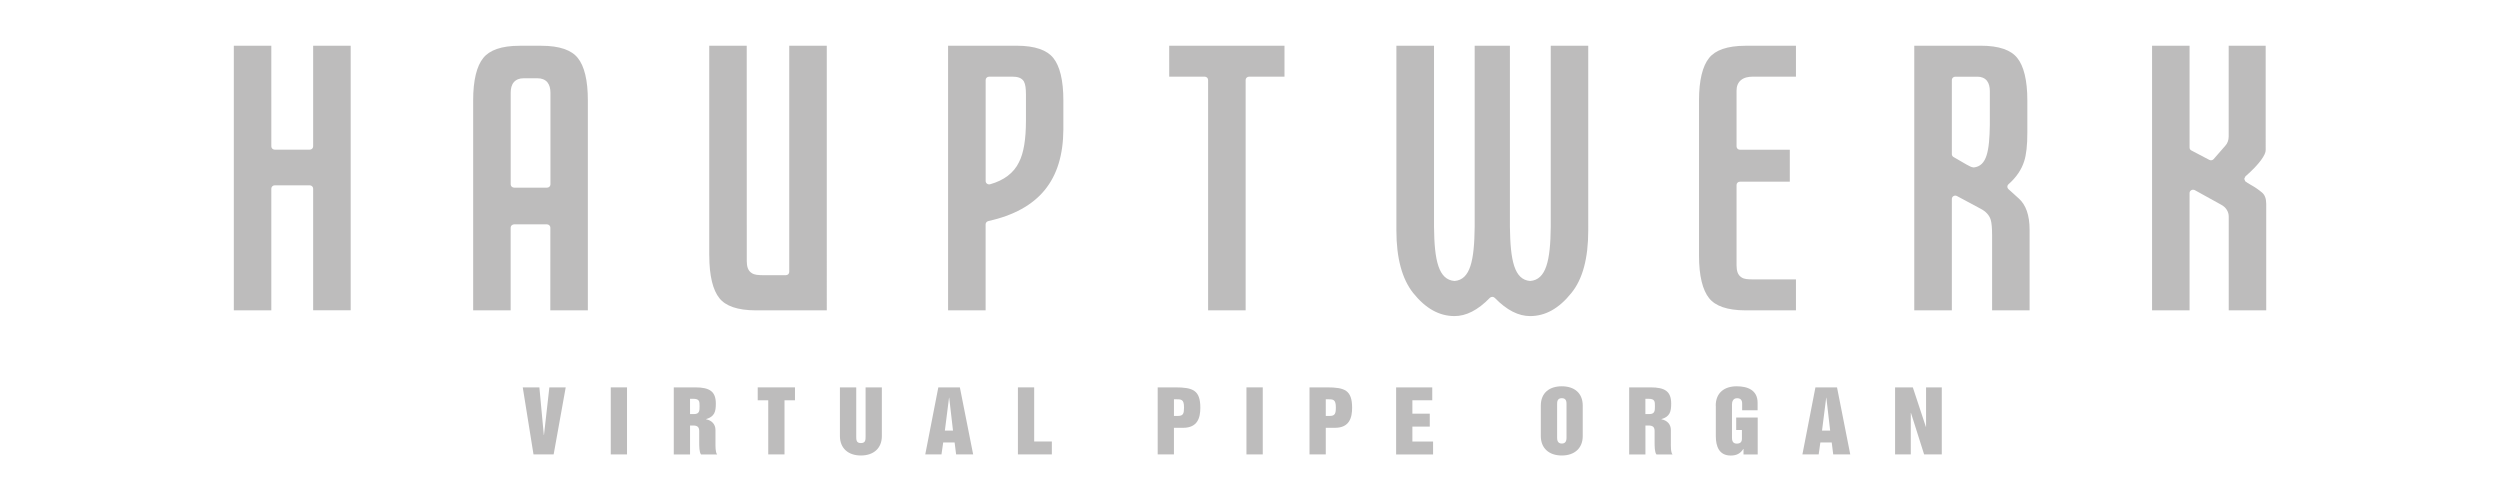 <?xml version="1.0" encoding="UTF-8"?>
<!-- Generator: Adobe Illustrator 28.1.0, SVG Export Plug-In . SVG Version: 6.00 Build 0)  -->
<svg xmlns="http://www.w3.org/2000/svg" xmlns:xlink="http://www.w3.org/1999/xlink" version="1.1" id="Laag_1" x="0px" y="0px" viewBox="0 0 553.41 110.96" style="enable-background:new 0 0 553.41 110.96;" xml:space="preserve">
<style type="text/css">
	.st0{fill:#BDBCBC;}
	.st1{fill:none;stroke:#BDBCBC;stroke-width:1.574;stroke-miterlimit:10;}
</style>
<g>
	<g>
		<path class="st0" d="M68.56,41.02c0.2,0,0.4,0.08,0.54,0.22l0,0c0.14,0.13,0.22,0.31,0.22,0.51l0,0v26.93h8.31V10.13h-8.31v22.28    c0,0.19-0.08,0.38-0.22,0.51l0,0c-0.15,0.14-0.34,0.21-0.54,0.21l0,0h-7.74c-0.2,0-0.4-0.08-0.54-0.21l0,0    c-0.14-0.13-0.22-0.32-0.22-0.51l0,0V10.13h-8.3v58.56h8.3V41.75c0-0.2,0.08-0.38,0.22-0.51l0,0c0.14-0.14,0.34-0.22,0.54-0.22    l0,0H68.56L68.56,41.02z"></path>
		<path class="st0" d="M121.07,49.66c0.2,0,0.4,0.08,0.54,0.22l0,0c0.14,0.13,0.22,0.33,0.22,0.51l0,0l-0.01,18.3h8.31V22.27    c0.01-4.54-0.8-7.69-2.23-9.44l0,0c-1.38-1.73-4-2.7-8.06-2.7l0,0h-4.8c-4.07,0-6.68,0.98-8.06,2.7l0,0    c-1.43,1.75-2.25,4.9-2.24,9.44l0,0v46.42h8.3v-18.3c0-0.18,0.08-0.38,0.23-0.51l0,0c0.14-0.14,0.34-0.22,0.54-0.22l0,0H121.07    L121.07,49.66z M113.82,41.54c-0.2,0-0.4-0.08-0.54-0.2l0,0c-0.14-0.14-0.23-0.33-0.23-0.52l0,0V20.5    c0.01-0.91,0.18-1.69,0.68-2.29l0,0c0.5-0.6,1.3-0.89,2.14-0.88l0,0h3.16c0.83-0.01,1.64,0.28,2.14,0.88l0,0    c0.49,0.61,0.67,1.38,0.68,2.29l0,0v20.32c0,0.19-0.08,0.37-0.22,0.51l0,0c-0.15,0.14-0.34,0.21-0.54,0.21l0,0H113.82    L113.82,41.54z"></path>
		<path class="st0" d="M157.01,56.56c0,4.52,0.81,7.68,2.24,9.45l0,0c1.37,1.72,3.98,2.68,8.05,2.69l0,0h15.72V10.13h-8.31V60.2    c0,0.19-0.08,0.37-0.22,0.51l0,0c-0.15,0.13-0.33,0.21-0.54,0.21l0,0h-4.97c-1.19-0.02-1.96-0.06-2.56-0.46l0,0    c-0.87-0.54-1.1-1.49-1.11-2.63l0,0l-0.01-47.7h-8.3V56.56L157.01,56.56z"></path>
		<path class="st0" d="M209.88,68.7h8.3V49.65c0-0.33,0.25-0.63,0.6-0.71l0,0c11.2-2.51,16.55-9.04,16.61-20.29l0,0v-6.39    c0.01-4.54-0.81-7.69-2.24-9.44l0,0c-1.38-1.72-4-2.69-8.07-2.7l0,0h-15.21V68.7L209.88,68.7z M218.5,40.67    c-0.19-0.13-0.31-0.35-0.31-0.57l0,0V17.7c0-0.19,0.08-0.38,0.23-0.52l0,0c0.14-0.13,0.34-0.21,0.54-0.21l0,0h5.08    c1.12,0,2.08,0.2,2.61,1.05l0,0c0.35,0.68,0.45,1.55,0.46,2.84l0,0v5.88c-0.01,4.1-0.49,7.14-1.55,9.18l0,0    c-1.14,2.37-3.34,4.02-6.38,4.87l0,0c-0.07,0.02-0.14,0.03-0.22,0.03l0,0C218.79,40.82,218.63,40.77,218.5,40.67L218.5,40.67z"></path>
		<path class="st0" d="M258.82,16.97h7.85c0.2,0,0.4,0.08,0.54,0.21l0,0c0.14,0.14,0.22,0.33,0.22,0.52l0,0v51h8.31v-51    c0-0.19,0.08-0.38,0.23-0.52l0,0c0.14-0.13,0.33-0.21,0.54-0.21l0,0h7.83v-6.85h-25.52V16.97L258.82,16.97z"></path>
		<path class="st0" d="M330.9,65.95c2.69,2.76,5.27,4.02,7.82,4.02l0,0c3.33-0.01,6.34-1.62,9.15-5.14l0,0    c2.44-3,3.71-7.6,3.71-13.81l0,0V10.13h-8.3v40.08c-0.07,7.47-1.01,11.72-4.56,11.99l0,0c-3.51-0.28-4.39-4.52-4.48-11.99l0,0    V10.13h-7.8v40.08c-0.08,7.47-0.96,11.7-4.45,11.99l0,0c-3.55-0.27-4.48-4.52-4.55-11.99l0,0V10.13h-8.33v40.89    c0,6.15,1.27,10.74,3.7,13.82l0,0c2.81,3.51,5.82,5.12,9.16,5.13l0,0c2.54,0,5.13-1.26,7.81-4.02l0,0    c0.15-0.15,0.35-0.24,0.56-0.24l0,0C330.55,65.71,330.75,65.8,330.9,65.95L330.9,65.95z"></path>
		<path class="st0" d="M378.34,12.82c-1.43,1.76-2.25,4.91-2.24,9.45l0,0v34.29c-0.01,4.52,0.81,7.68,2.24,9.45l0,0    c1.37,1.72,3.98,2.68,8.03,2.69l0,0h11.19v-6.85h-9.53c-1.18-0.02-1.94-0.05-2.52-0.45l0,0c-0.88-0.55-1.08-1.51-1.1-2.64l0,0    V40.94c0-0.2,0.08-0.38,0.22-0.51l0,0c0.14-0.14,0.34-0.21,0.54-0.21l0,0h11.03v-7.07h-11.03c-0.2,0-0.4-0.08-0.54-0.21l0,0    c-0.14-0.14-0.22-0.33-0.22-0.52l0,0V20.07c-0.01-0.92,0.29-1.77,0.97-2.33l0,0c0.67-0.56,1.58-0.77,2.65-0.77l0,0l9.53,0v-6.84    h-11.19C382.32,10.14,379.71,11.11,378.34,12.82L378.34,12.82z"></path>
		<path class="st0" d="M433.21,43.4l5.22,2.8c1.13,0.58,1.92,1.41,2.24,2.44l0,0c0.22,0.74,0.31,1.88,0.31,3.54l0,0V68.7h8.3V50.87    c0-3.27-0.84-5.53-2.37-6.91l0,0l-2.32-2.1c-0.15-0.13-0.24-0.33-0.24-0.53l0,0c0-0.2,0.09-0.4,0.25-0.53l0,0    c1.76-1.57,2.9-3.25,3.48-5.11l0,0c0.46-1.4,0.71-3.53,0.7-6.35l0,0v-7.08c0.01-4.53-0.81-7.69-2.24-9.44l0,0    c-1.38-1.73-3.99-2.7-8.06-2.7l0,0h-14.73V68.7h8.32V44.03c0-0.26,0.14-0.5,0.38-0.63l0,0c0.12-0.07,0.25-0.1,0.38-0.1l0,0    C432.96,43.3,433.09,43.34,433.21,43.4L433.21,43.4z M435.31,36.42l-2.88-1.67c-0.23-0.13-0.36-0.37-0.36-0.63l0,0V17.7    c0-0.19,0.08-0.38,0.22-0.51l0,0c0.14-0.14,0.34-0.21,0.54-0.21l0,0h4.93c0.81-0.01,1.6,0.29,2.08,0.9l0,0    c0.47,0.61,0.63,1.37,0.64,2.29l0,0v7.47c-0.09,5.76-0.65,9.12-3.56,9.43l0,0C436.32,37.01,436.02,36.79,435.31,36.42    L435.31,36.42z"></path>
		<path class="st0" d="M485.85,42.09l5.86,3.24c1.02,0.54,1.67,1.53,1.65,2.64l0,0v20.72h8.3V45.1c-0.01-1.22-0.34-1.97-0.93-2.48    l0,0c-0.76-0.64-1.58-1.2-2.5-1.71l0,0c-0.36-0.21-0.64-0.38-0.84-0.51l0,0c-0.2-0.28-0.3,0.11-0.59-0.81l0,0l0.24-0.53    c3.14-2.73,4.56-4.88,4.5-5.85l0,0V10.13h-8.19v20.09c0,0.78-0.25,1.5-0.74,2.03l0,0l-2.59,2.97c-0.23,0.27-0.64,0.34-0.96,0.17    l0,0l-3.98-2.09c-0.25-0.13-0.39-0.37-0.39-0.64l0,0V10.13h-8.3v58.56h8.3V42.73c0-0.27,0.15-0.5,0.38-0.63l0,0    c0.12-0.07,0.25-0.1,0.38-0.1l0,0C485.59,42,485.73,42.03,485.85,42.09L485.85,42.09z M498.13,39.12L498.13,39.12    C498.14,39.12,498.14,39.12,498.13,39.12L498.13,39.12z"></path>
	</g>
	<g>
		<path class="st0" d="M115.72,85.75h3.68l0.98,10.54h0.04l1.19-10.54h3.62l-2.67,14.84h-4.46L115.72,85.75z"></path>
		<path class="st0" d="M135.2,85.75h3.6v14.84h-3.6V85.75z"></path>
		<path class="st0" d="M149.15,85.75h4.75c3.2,0,4.56,0.91,4.56,3.59c0,1.74-0.25,2.88-2.17,3.44v0.03    c1.27,0.24,2.09,1.11,2.09,2.36v2.62c0,0.99-0.04,2.32,0.37,2.81h-3.56c-0.41-0.49-0.41-1.82-0.41-2.81v-2.37    c0-0.85-0.36-1.23-1.37-1.23h-0.66v6.41h-3.6V85.75z M152.75,91.66h0.88c1.23,0,1.23-0.78,1.23-1.74c0-1.04,0-1.64-1.41-1.64h-0.7    V91.66z"></path>
		<path class="st0" d="M167.73,85.75h8.25v2.86h-2.32v11.98h-3.6V88.61h-2.33V85.75z"></path>
		<path class="st0" d="M185.94,85.75h3.6v10.83c0,0.8,0,1.5,1.03,1.5c1.04,0,1.04-0.7,1.04-1.5V85.75h3.6v10.79    c0,2.64-1.78,4.29-4.64,4.29c-2.85,0-4.64-1.65-4.64-4.29V85.75z"></path>
		<path class="st0" d="M207.71,85.75h4.77l2.94,14.84h-3.77l-0.33-2.64h-2.53l-0.38,2.64h-3.59L207.71,85.75z M209.16,95.32h1.8    l-0.84-7.27h-0.04L209.16,95.32z"></path>
		<path class="st0" d="M225.33,85.75h3.6v11.98h3.91v2.86h-7.51V85.75z"></path>
		<path class="st0" d="M256.28,85.75h3.85c3.95,0,5.58,0.63,5.58,4.51c0,2.17-0.57,4.44-3.8,4.44h-2.04v5.89h-3.6V85.75z     M259.87,92.07h0.9c1.16,0,1.33-0.55,1.33-1.88c0-1.81-0.6-1.81-1.82-1.81h-0.41V92.07z"></path>
		<path class="st0" d="M275.92,85.75h3.61v14.84h-3.61V85.75z"></path>
		<path class="st0" d="M289.88,85.75h3.85c3.95,0,5.58,0.63,5.58,4.51c0,2.17-0.57,4.44-3.79,4.44h-2.04v5.89h-3.6V85.75z     M293.47,92.07h0.91c1.15,0,1.33-0.55,1.33-1.88c0-1.81-0.61-1.81-1.82-1.81h-0.41V92.07z"></path>
		<path class="st0" d="M309.05,85.75h8v2.86h-4.4v2.96h3.85v2.86h-3.85v3.31h4.58v2.86h-8.18V85.75z"></path>
		<path class="st0" d="M341.08,89.8c0-2.89,1.96-4.29,4.64-4.29c2.67,0,4.64,1.39,4.64,4.29v6.74c0,2.64-1.78,4.29-4.64,4.29    c-2.86,0-4.64-1.65-4.64-4.29V89.8z M344.69,96.84c0,0.39,0,1.35,1.04,1.35c1.04,0,1.04-0.96,1.04-1.35V89.5    c0-0.5,0-1.36-1.04-1.36c-1.04,0-1.04,0.86-1.04,1.36V96.84z"></path>
		<path class="st0" d="M360.63,85.75h4.75c3.21,0,4.56,0.91,4.56,3.59c0,1.74-0.25,2.88-2.17,3.44v0.03c1.27,0.24,2.1,1.11,2.1,2.36    v2.62c0,0.99-0.05,2.32,0.37,2.81h-3.56c-0.41-0.49-0.41-1.82-0.41-2.81v-2.37c0-0.85-0.35-1.23-1.37-1.23h-0.66v6.41h-3.6V85.75z     M364.23,91.66h0.88c1.23,0,1.23-0.78,1.23-1.74c0-1.04,0-1.64-1.42-1.64h-0.69V91.66z"></path>
		<path class="st0" d="M379.8,89.8c0-2.89,1.96-4.29,4.63-4.29c2.44,0,4.64,0.85,4.64,3.64v1.66h-3.42v-1.48    c0-0.74-0.33-1.18-1.13-1.18c-0.96,0-1.12,0.89-1.12,1.36v7.34c0,0.39,0,1.35,1.04,1.35c0.81,0,1.16-0.35,1.16-1.11v-1.91h-1.27    v-2.76h4.76v8.18h-3.14v-1.21h-0.05c-0.64,1.01-1.5,1.45-2.78,1.45c-2.58,0-3.3-2.04-3.3-4.29V89.8z"></path>
		<path class="st0" d="M401.87,85.75h4.78l2.93,14.84h-3.77l-0.33-2.64h-2.52l-0.37,2.64h-3.6L401.87,85.75z M403.33,95.32h1.8    l-0.84-7.27h-0.04L403.33,95.32z"></path>
		<path class="st0" d="M419.5,85.75h3.93l2.89,8.74h0.04v-8.74h3.48v14.84h-3.91l-2.91-9.18h-0.04v9.18h-3.48V85.75z"></path>
	</g>
</g>
</svg>
